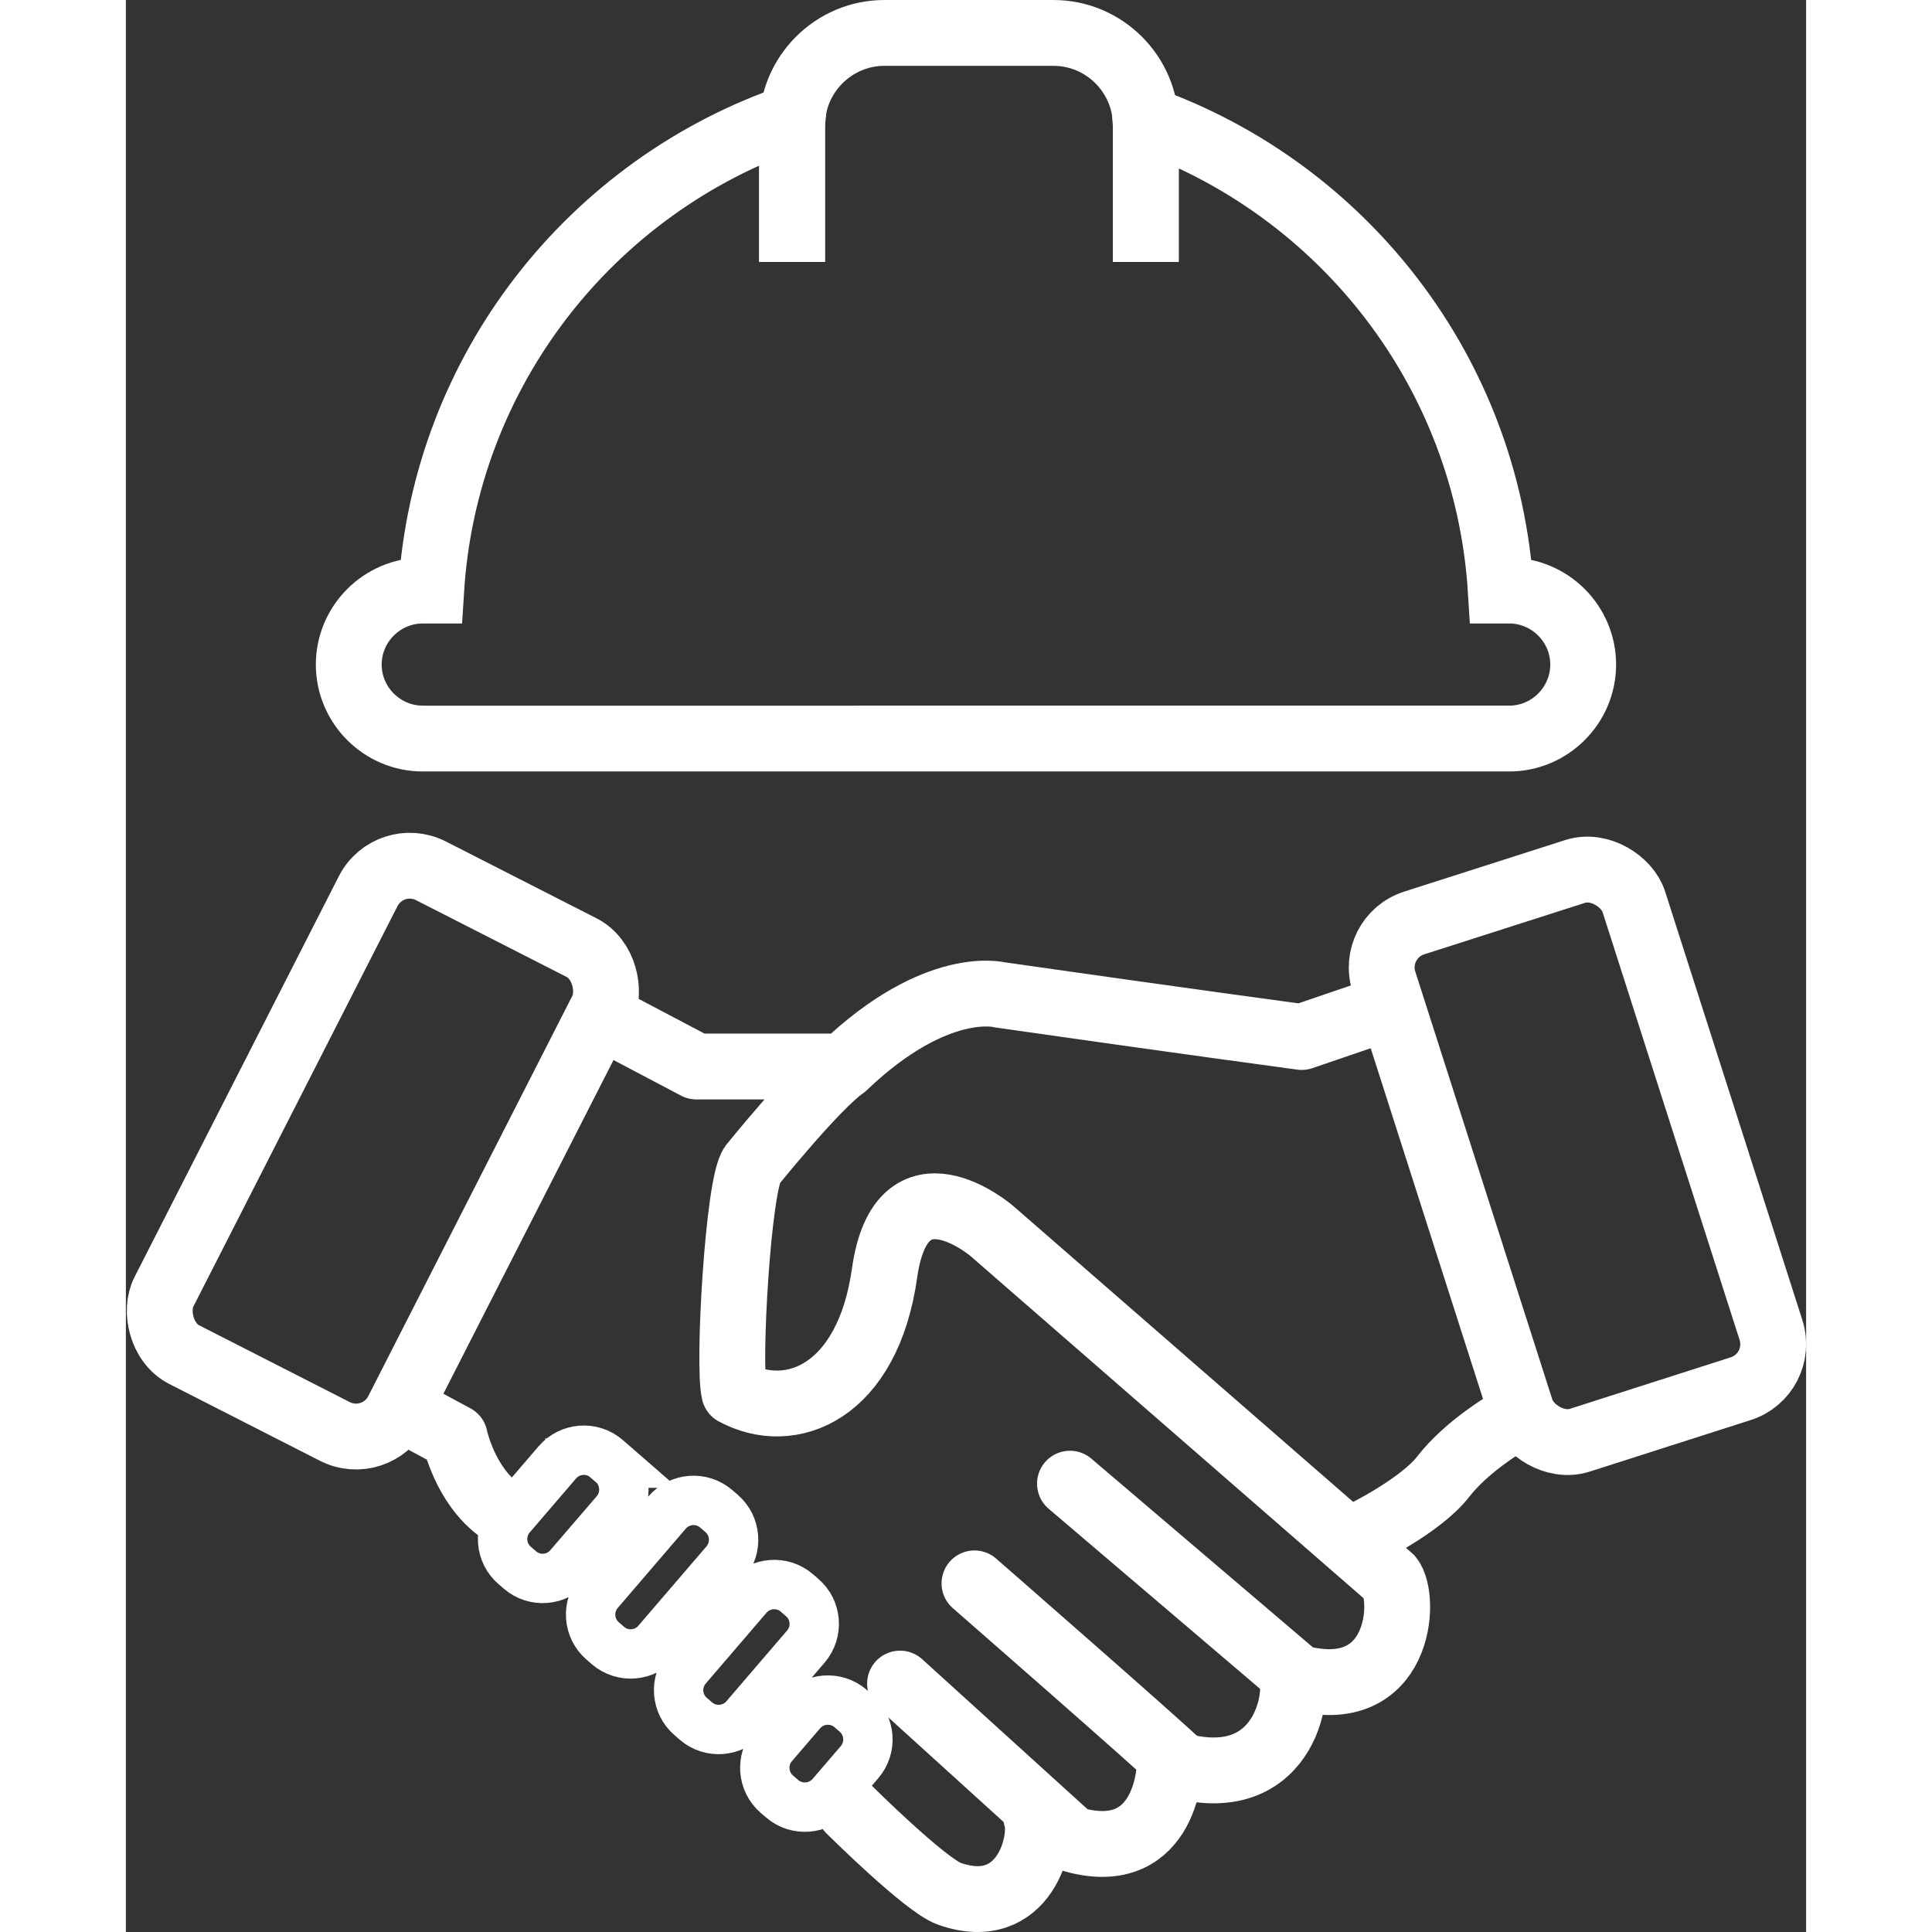 <?xml version="1.0" encoding="UTF-8"?>
<svg id="Ebene_1" xmlns="http://www.w3.org/2000/svg" width="32" height="32"
     viewBox="0 0 51.045 58.693">
  <rect x="0" y="0" width="51.045" height="58.693" fill="#333333" stroke="none"/>
  <defs>
    <style>
      .cls-1{stroke-width:1.5px;}.cls-1,.cls-2,.cls-3{fill:none;stroke:#fff;}.cls-1,.cls-3{stroke-miterlimit:10;}.cls-2{stroke-linecap:round;stroke-linejoin:round;}.cls-2,.cls-3{stroke-width:2px;}
    </style>
  </defs>
  <g>
    <path class="cls-3"
          d="M20.239,7.955V3.804c0-.087,.018-.168,.026-.253-6.103,2.086-10.573,7.682-10.991,14.39h-.255c-1.236,0-2.248,1.012-2.248,2.248,0,1.236,1.012,2.248,2.248,2.248H42.024c1.236,0,2.248-1.012,2.248-2.248,0-1.236-1.012-2.248-2.248-2.248h-.255c-.414-6.639-4.797-12.189-10.804-14.324,.004,.063,.019,.123,.019,.187V7.955"/>
    <path class="cls-3"
          d="M30.985,7.955l0-4.151c0-1.542-1.262-2.804-2.804-2.804l-5.138-0c-1.542-0-2.804,1.262-2.804,2.804l-0,4.151"/>
  </g>
  <path class="cls-1"
        d="M14.761,44.45l-.161-.14c-.441-.379-1.111-.327-1.49,.114l-1.412,1.644c-.379,.441-.327,1.111,.114,1.49l.163,.14c.441,.379,1.111,.327,1.487-.114l1.414-1.644c.377-.441,.327-1.113-.116-1.49Zm7.415,7.591l-.163-.14c-.441-.379-1.111-.327-1.49,.114l-.86,1.002c-.377,.441-.327,1.111,.114,1.49l.163,.14c.441,.377,1.111,.327,1.49-.114l.86-1.002c.377-.441,.327-1.111-.114-1.49Zm-1.632-3.51l-.161-.14c-.441-.379-1.111-.327-1.49,.114l-1.847,2.153c-.379,.441-.329,1.111,.114,1.49l.161,.14c.441,.377,1.111,.327,1.49-.114l1.847-2.153c.379-.443,.329-1.113-.114-1.49Zm-2.449-2.556l-.163-.14c-.441-.379-1.111-.327-1.49,.114l-2.07,2.413c-.379,.441-.327,1.111,.114,1.49l.161,.14c.443,.379,1.113,.327,1.49-.114l2.072-2.413c.379-.441,.327-1.111-.114-1.49Z"/>
  <path class="cls-2"
        d="M37.559,46.61s1.767-.855,2.461-1.75c.696-.898,1.847-1.58,1.847-1.58m-14.21,11.93c.239,.673-.343,3.131-2.643,2.321-.725-.256-3.029-2.546-3.029-2.546m9.722-1.66c.064,.68-.253,3.347-2.982,2.544l-5.206-4.723m11.818-.405c.384,.422,.002,3.747-3.283,2.908-.578-.576-6.274-5.547-6.274-5.547m-3.967-15.702c-.855,.597-2.785,2.994-2.785,2.994-.429,.576-.744,6.094-.545,6.906,1.717,.933,4.055,0,4.566-3.628,.512-3.626,3.254-1.279,3.254-1.279l12.107,10.539c.497,.606,.327,3.882-2.816,3.029l-6.913-5.888m9.168-14.296l-2.127,.727s-3.799-.512-9.175-1.281c0,0-1.918-.512-4.734,2.177h-4.481l-2.572-1.355m-5.876,12.022l1.108,.597s.298,1.452,1.367,2.219"/>
  <rect class="cls-2" x="3.823" y="26.721"
        width="7.97" height="16.499"
        rx="1.417" ry="1.417"
        transform="translate(16.735 .269) rotate(27.013)"/>
  <rect class="cls-2" x="40.113" y="26.863"
        width="7.97" height="16.499"
        rx="1.417" ry="1.417"
        transform="translate(96.804 55.104) rotate(162.243)"/>
</svg>